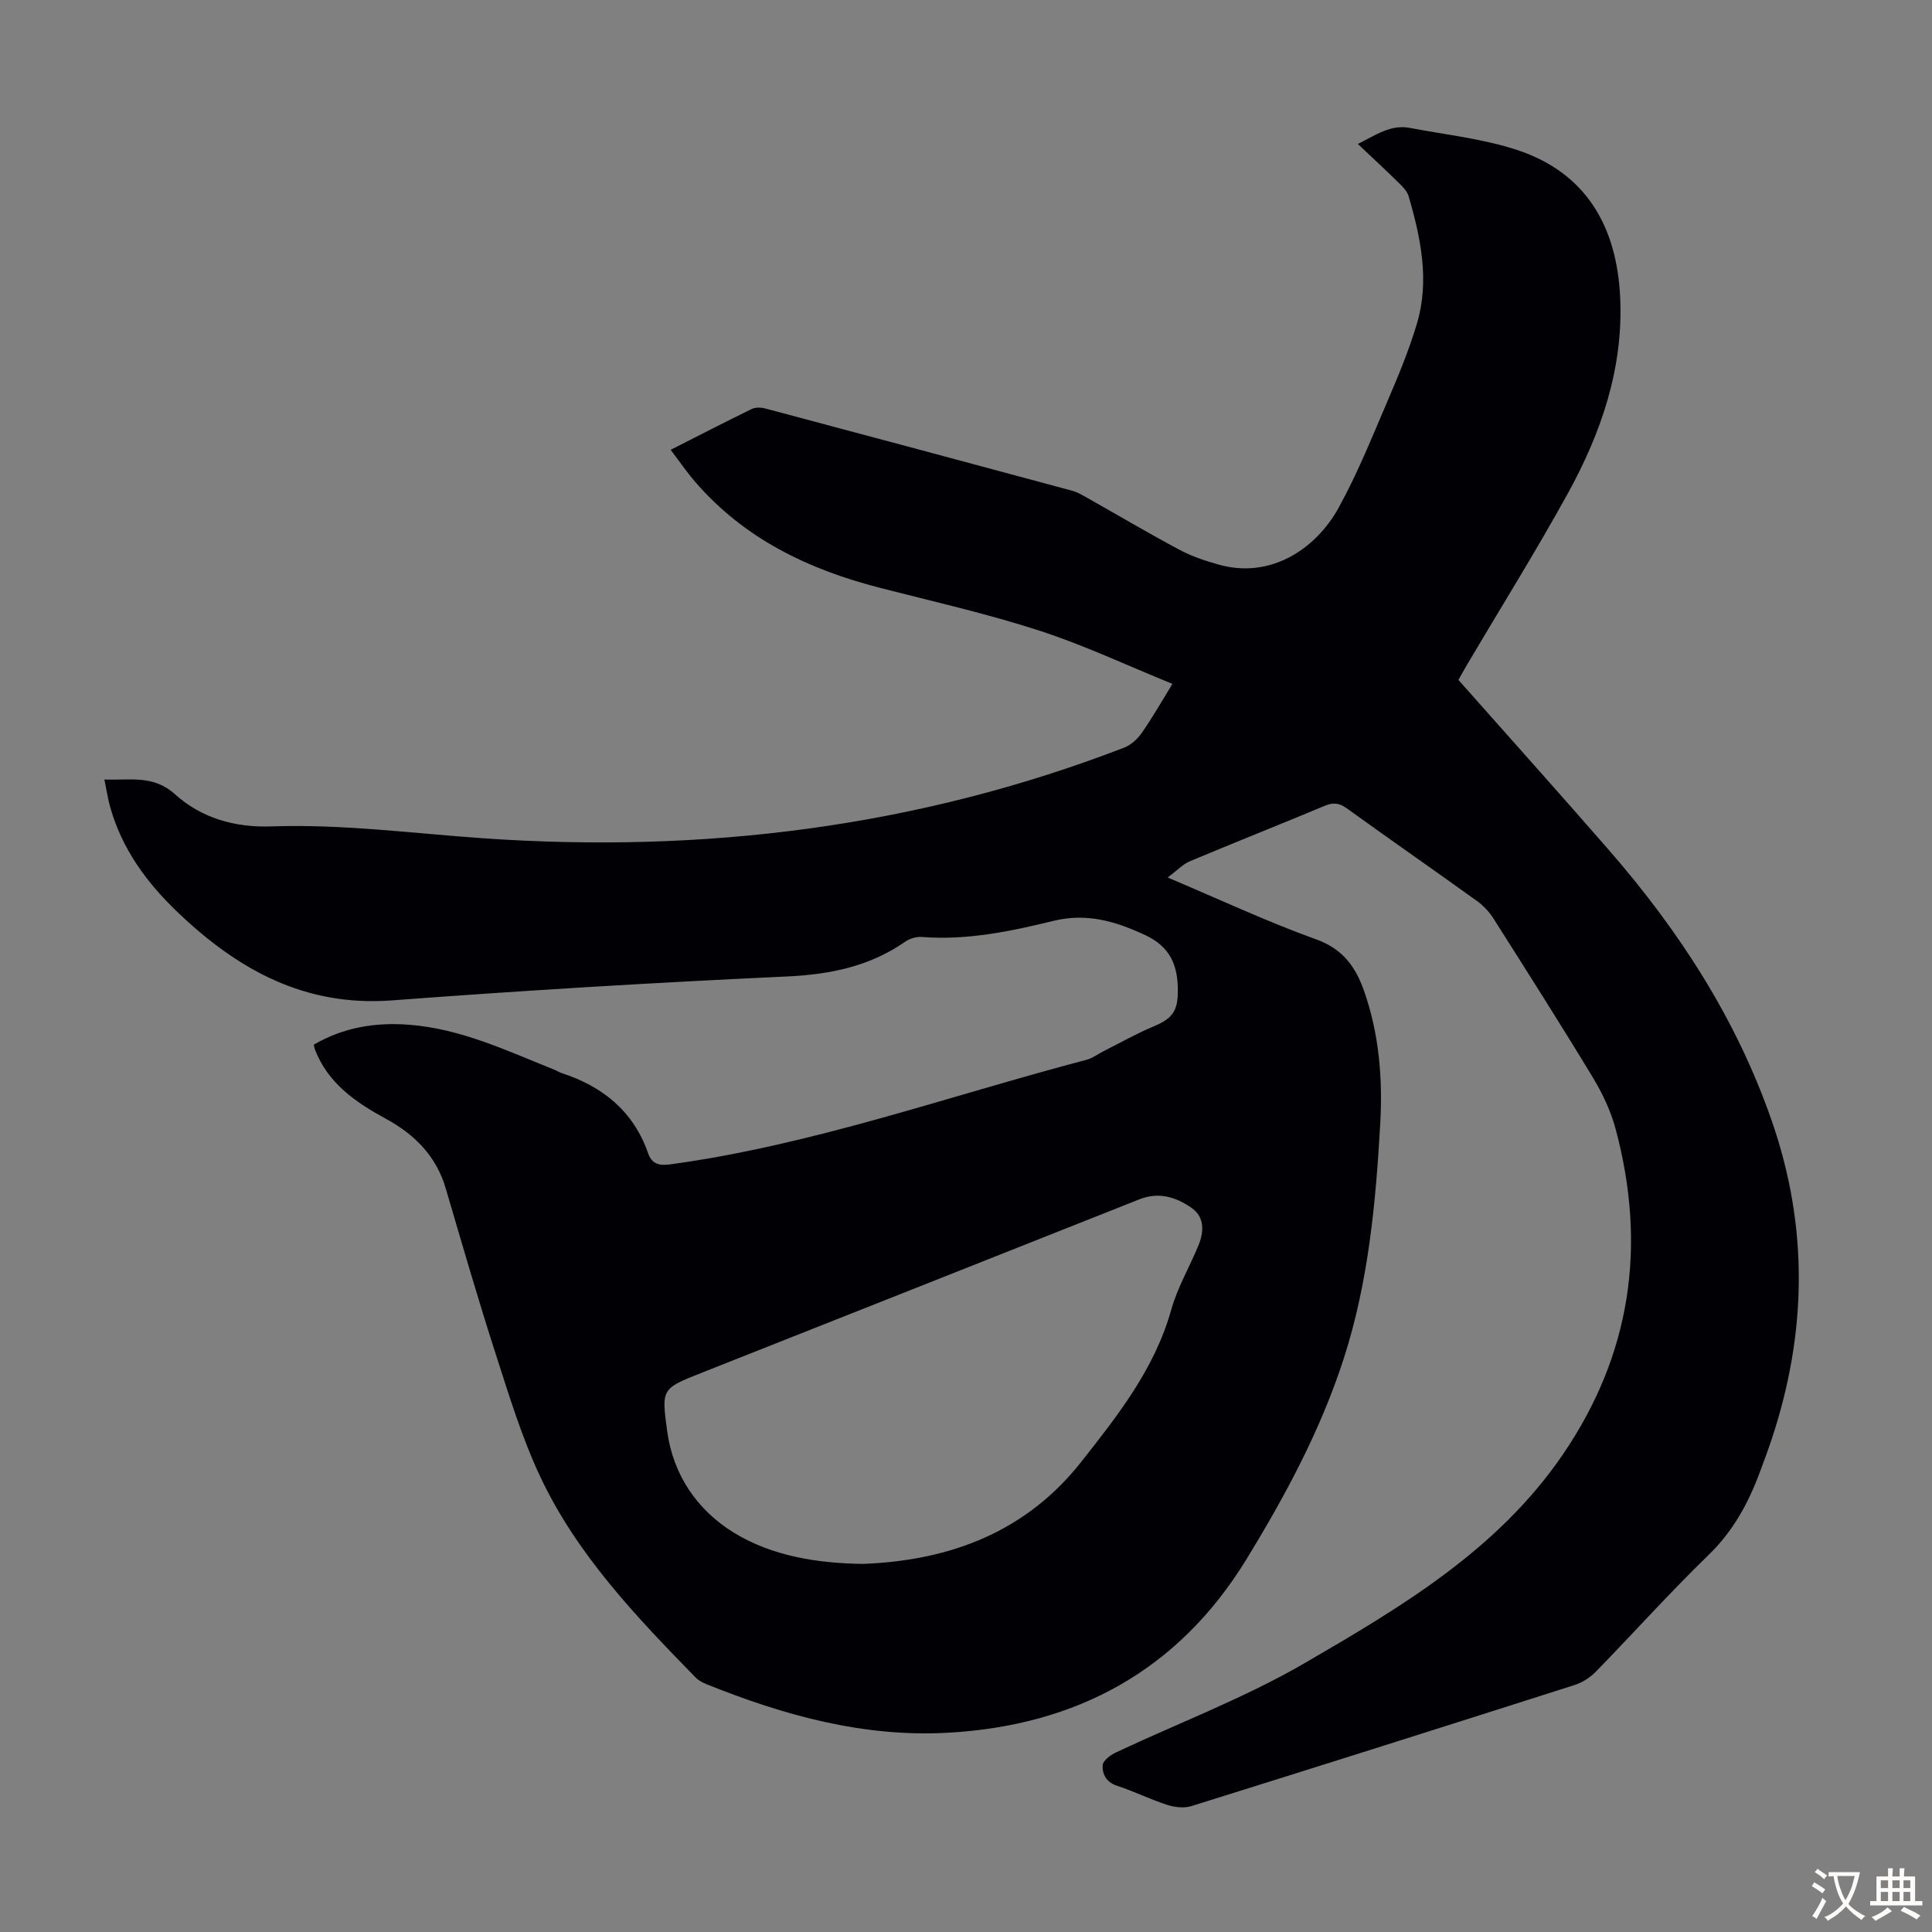 <svg enable-background="new 0 0 400 400" viewBox="0 0 400 400" xmlns="http://www.w3.org/2000/svg"><rect x="0" y="0" width="400" height="400" fill="#808080" stroke="none"/><path d="m241.76 181.68c10.95 4.63 20.68 9.19 30.75 12.81 5.57 2 8.19 5.76 9.94 10.77 3.11 8.92 3.84 18.16 3.31 27.49-.93 16.32-2.44 32.57-7.47 48.27-4.78 14.9-12.12 28.56-20.24 41.83-14.15 23.09-35.29 34.44-61.88 35.9-17.41.96-33.9-3.61-49.91-10.06-.81-.33-1.65-.78-2.25-1.39-12.29-12.6-24.51-25.36-32.11-41.47-3.84-8.14-6.49-16.87-9.26-25.47-3.67-11.37-6.99-22.86-10.36-34.33-1.96-6.68-6.45-11.17-12.32-14.36-6.32-3.44-12.05-7.35-14.77-14.41-.08-.2-.1-.42-.22-.97 6.11-3.59 12.82-4.68 19.83-4.12 10.67.84 20.22 5.4 29.96 9.3.52.21 1 .52 1.52.7 8.51 2.77 14.84 7.88 17.89 16.55.8 2.29 2.26 2.67 4.66 2.34 29.5-4.03 57.47-14.12 86.09-21.63 1.26-.33 2.37-1.19 3.56-1.79 3.39-1.7 6.69-3.59 10.18-5.05 4.04-1.68 5.2-3.16 5.2-7.49 0-5.18-1.53-9.06-6.74-11.49-6.17-2.88-12.11-4.64-19.03-2.95-8.89 2.17-17.9 4.06-27.2 3.33-1.13-.09-2.52.31-3.45.96-7.41 5.16-15.6 6.81-24.57 7.22-27.26 1.26-54.51 2.9-81.72 4.95-18.09 1.36-31.99-6.41-44.4-18.28-6.4-6.12-11.52-13.1-13.94-21.77-.48-1.71-.74-3.47-1.2-5.68 5.29.21 10.09-1.03 14.63 3.06 5.46 4.93 12.4 6.91 19.88 6.65 14.69-.52 29.23 1.43 43.84 2.45 45.54 3.18 89.96-2.25 132.76-18.75 1.42-.55 2.78-1.79 3.67-3.06 2.11-3.01 3.93-6.22 6.35-10.15-9.36-3.8-18.26-8.01-27.54-11.02-10.82-3.51-21.97-6.03-33-8.86-14.83-3.81-28.15-10.18-38.33-22.02-1.73-2.01-3.23-4.21-5.02-6.56 5.81-2.95 11.27-5.76 16.78-8.45.79-.38 1.95-.34 2.84-.1 21.17 5.63 42.32 11.3 63.47 17.01 1.16.31 2.24.97 3.31 1.57 6.33 3.57 12.59 7.28 18.99 10.69 2.54 1.35 5.35 2.28 8.13 3.06 10.79 3.01 20.1-3.35 24.72-11.68 3.88-7.01 6.89-14.52 10.06-21.91 2.28-5.32 4.53-10.71 6.19-16.25 2.68-8.92.82-17.74-1.68-26.41-.29-1-1.15-1.91-1.92-2.67-2.71-2.66-5.49-5.23-8.61-8.18 3.83-1.92 6.85-4.08 10.75-3.33 7.43 1.42 15.09 2.22 22.22 4.57 14.42 4.76 20.66 16 21.34 30.55.68 14.63-3.94 28.06-10.88 40.64-6.59 11.94-13.82 23.53-20.76 35.27-.62 1.05-1.2 2.12-1.85 3.26 10.47 11.82 20.93 23.48 31.22 35.3 14.51 16.67 26.34 34.93 33.66 56 7.64 22.01 7.27 43.87.01 65.8-.77 2.33-1.63 4.64-2.49 6.94-2.39 6.44-5.56 12.25-10.65 17.17-8.03 7.78-15.51 16.14-23.32 24.15-1.18 1.21-2.81 2.23-4.43 2.75-26.4 8.43-52.82 16.79-79.27 25.05-1.53.48-3.49.25-5.06-.26-3.5-1.13-6.83-2.8-10.33-3.94-2.25-.73-3.09-2.4-3-4.24.05-.93 1.57-2.11 2.68-2.63 13.04-6.15 26.66-11.28 39.08-18.49 19.98-11.61 40.04-23.45 53.56-43.29 14.15-20.76 17.31-43.23 10.92-67.22-.99-3.7-2.67-7.34-4.66-10.63-6.71-11.1-13.68-22.05-20.63-33.01-.87-1.37-2.06-2.67-3.37-3.62-8.99-6.47-18.09-12.79-27.07-19.27-1.57-1.13-2.82-1.21-4.56-.48-9.28 3.88-18.63 7.58-27.9 11.47-1.42.59-2.56 1.84-4.58 3.36zm-63.13 142.11c18.5-.69 34.01-6.89 45.22-21.12 7.55-9.58 15.23-19.28 18.64-31.5 1.28-4.58 3.78-8.82 5.61-13.26 1.19-2.89 1.37-5.93-1.48-7.89-3.19-2.19-6.74-3.3-10.73-1.71-30.21 12.01-60.45 23.95-90.67 35.93-8.26 3.27-8.28 3.3-7.09 12.05 1.24 9.14 6.26 16.35 13.69 20.96 8.15 5.05 17.78 6.41 26.81 6.54z" fill="#010105"/><g fill="#fcfbfa"><path d="m377.9 391.2c-.2.3-.4.5-.6.8-.7-.6-1.4-1-2.2-1.5.2-.3.4-.5.5-.8.6.4 1.4.8 2.3 1.5zm-1.8 6.1c-.2-.2-.5-.4-.9-.6.4-.6.8-1.2 1.2-1.9s.7-1.3.9-1.9c.3.3.5.5.8.7-.7 1.3-1.4 2.6-2 3.7zm2.2-9c-.3.3-.5.5-.6.8-.6-.6-1.3-1.1-2-1.5.3-.3.5-.5.6-.7.6.5 1.3.9 2 1.4zm.3.2v-.9h2 4.5c-.3 1.3-.6 2.5-1 3.6s-.9 2.1-1.4 3c.4.5 1 1 1.6 1.4s1.2.8 1.9 1.1c-.3.2-.5.4-.8.8-.4-.3-1-.7-1.6-1.2s-1.2-1.1-1.6-1.6c-.5.6-1.1 1.1-1.7 1.6s-1.4.9-2.1 1.4c-.1-.3-.3-.5-.7-.8.6-.2 1.2-.5 1.9-1s1.4-1.1 2-1.8c-.5-.8-.9-1.6-1.2-2.5s-.6-2-.8-3.2c-.4.1-.7.1-1 .1zm2.5 2.7c.3 1 .7 1.7 1 2.2.3-.5.6-1.1 1-2s.6-1.9.9-3h-3.2-.4c.1.9.3 1.8.7 2.8z"/><path d="m396.5 388.5v1.5 3.6h1.5v.9c-.4 0-1 0-1.7 0h-7.9c-.5 0-.9 0-1.2 0v-.9h1.3v-3.5c0-.7 0-1.2 0-1.6h2.4c0-.8 0-1.4 0-1.7h1c0 .3-.1.8-.1 1.7h1.5c0-.8 0-1.4 0-1.7h1c0 .3-.1.9-.1 1.7zm-8.2 9.2c-.2-.3-.5-.5-.8-.8.8-.3 1.4-.6 1.9-.9s1-.7 1.4-1.1c.3.3.6.5.9.8-1.6 1-2.8 1.6-3.4 2zm2.6-6.8v-1.6h-1.5v1.6zm0 2.7v-1.9h-1.5v1.9zm2.4-2.7v-1.6h-1.5v1.6zm0 2.7v-1.9h-1.5v1.9zm.2 2 .7-.8c.4.2.9.5 1.6.8s1.3.7 1.8 1c-.3.3-.5.5-.8.8-.4-.3-1.5-1-3.3-1.8zm2-4.7v-1.6h-1.4v1.6zm0 2.7v-1.9h-1.4v1.9z"/></g></svg>